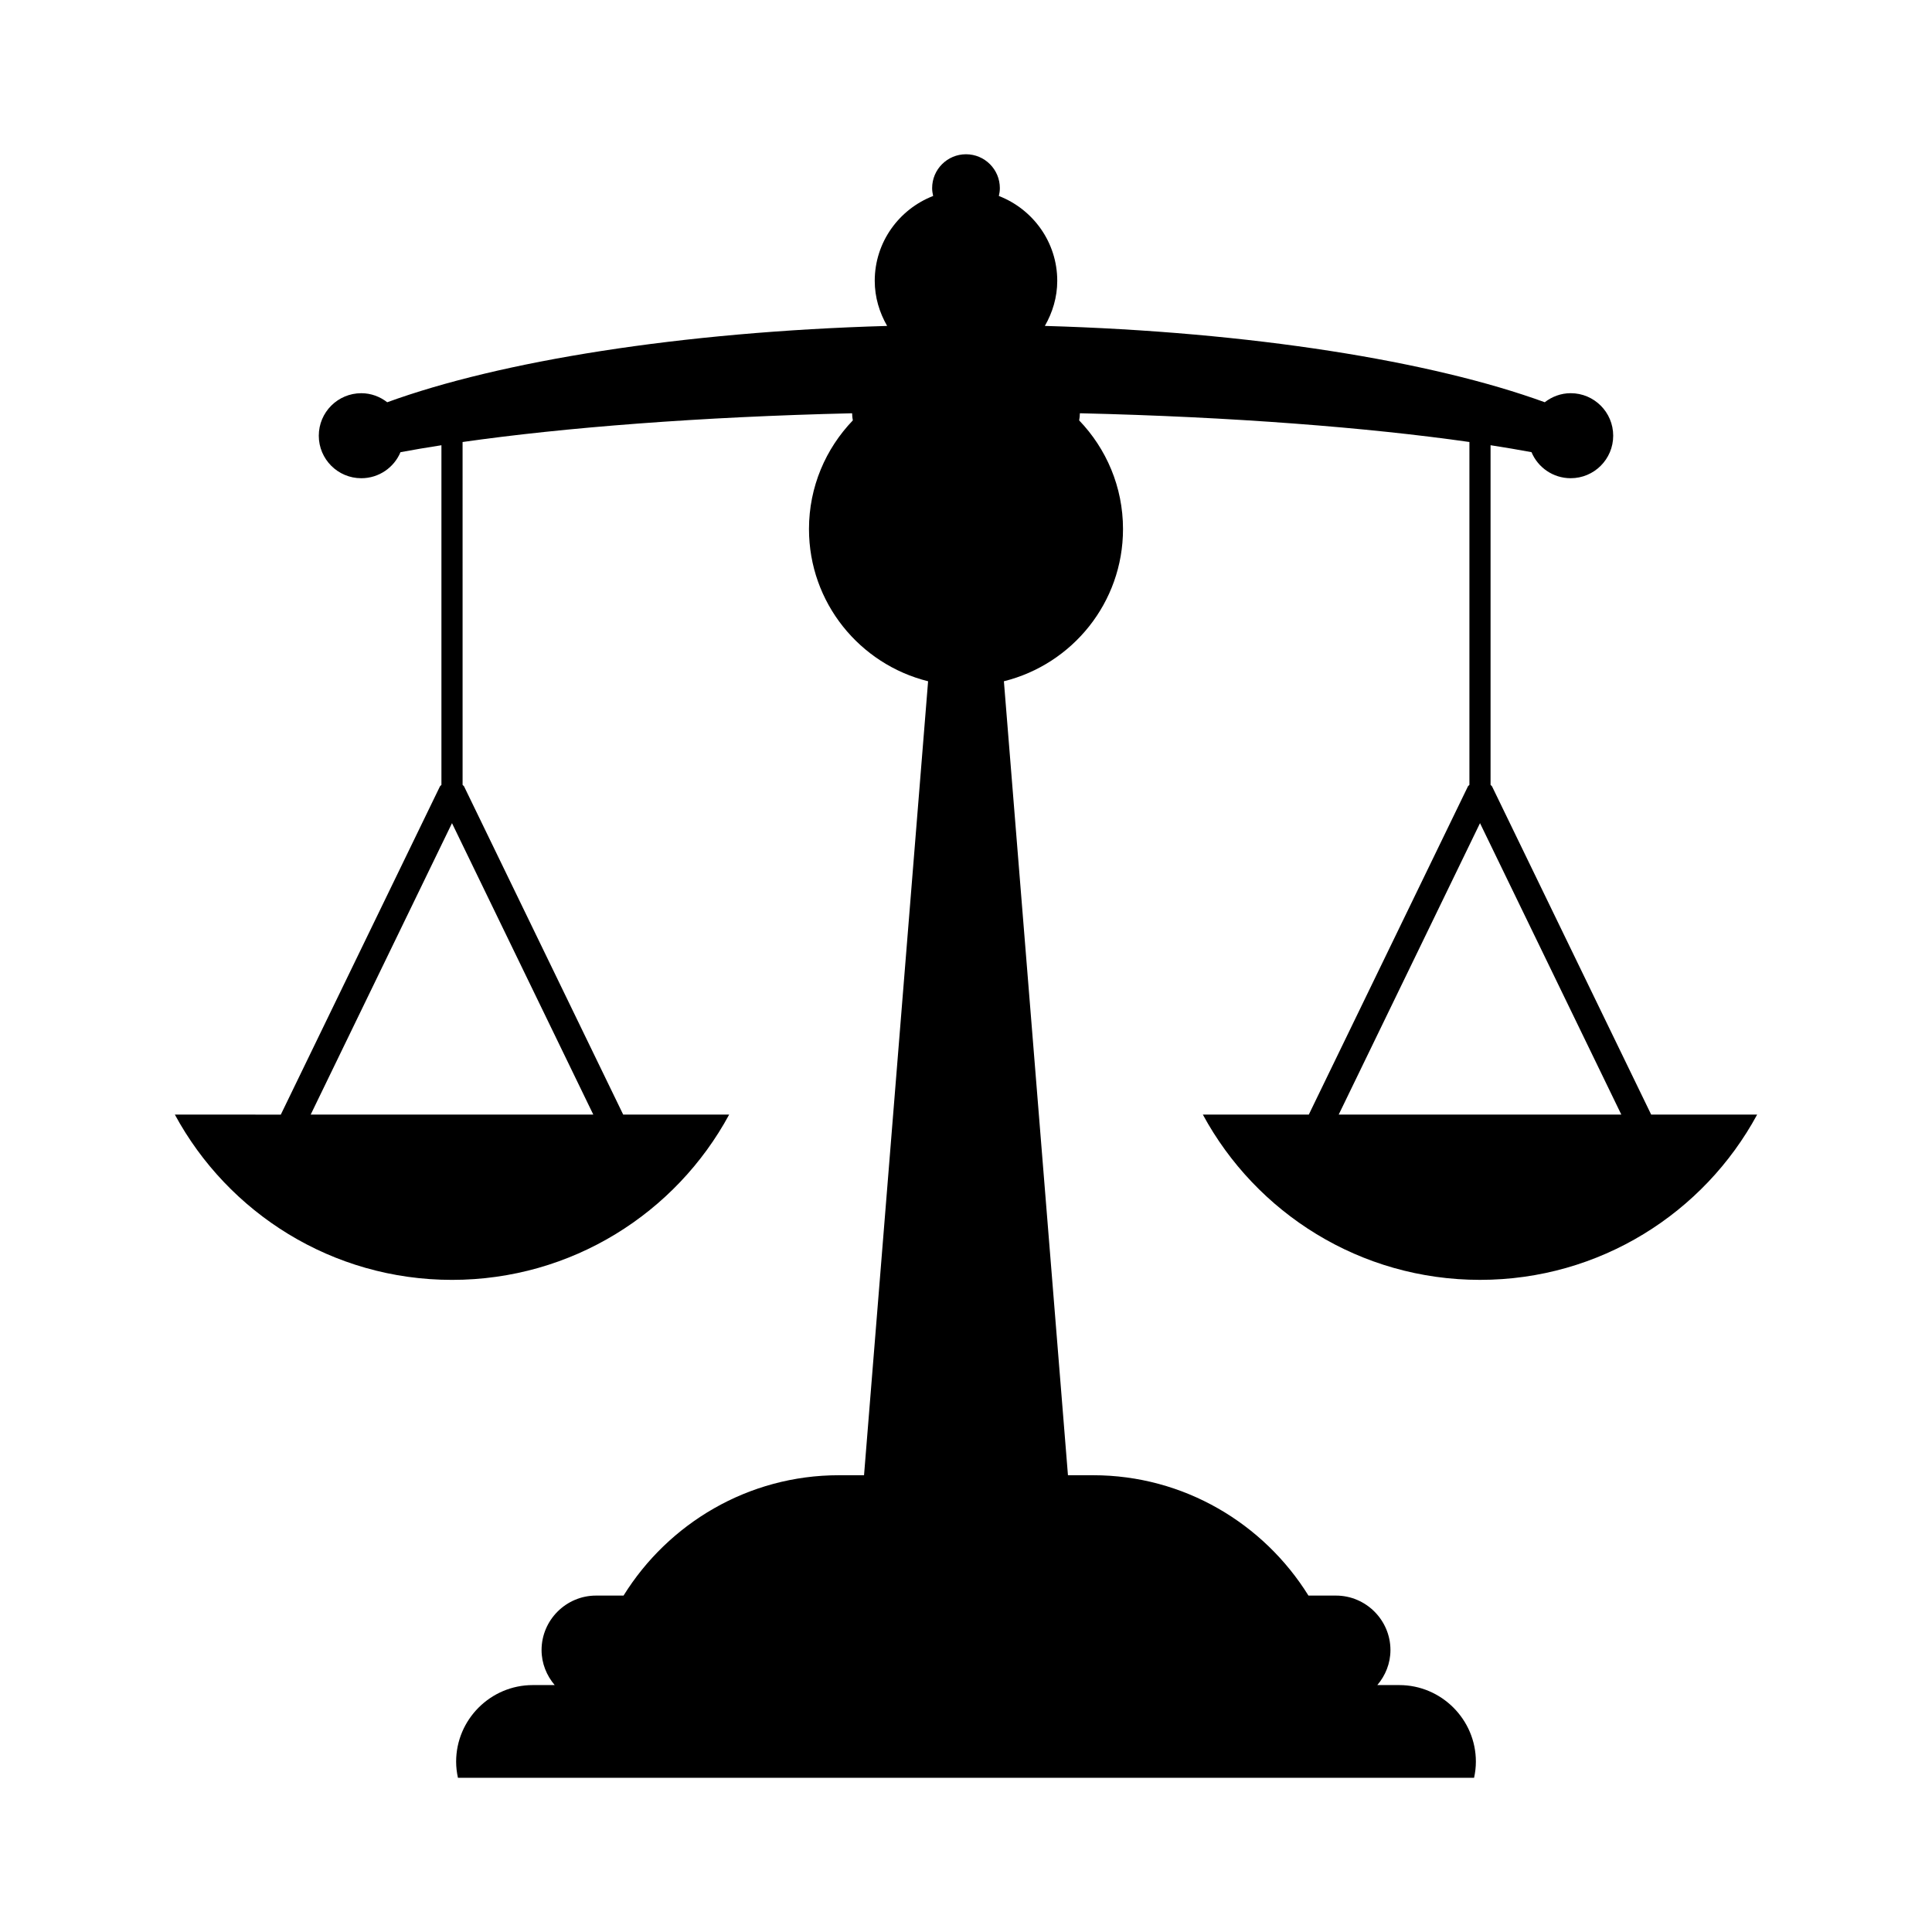 <?xml version="1.0" encoding="UTF-8"?>
<!-- Uploaded to: ICON Repo, www.iconrepo.com, Generator: ICON Repo Mixer Tools -->
<svg fill="#000000" width="800px" height="800px" version="1.1" viewBox="144 144 512 512" xmlns="http://www.w3.org/2000/svg">
 <path d="m581.58 439.38-42.16-86.953c-0.09-0.188-0.285-0.262-0.406-0.422v-90.016c3.828 0.594 7.465 1.207 10.848 1.84 1.703 4.055 5.711 6.902 10.387 6.902 6.223 0 11.266-5.043 11.266-11.266s-5.043-11.266-11.266-11.266c-2.602 0-4.965 0.918-6.871 2.398-29.855-10.879-77.703-18.66-132.48-20.227 2.031-3.539 3.285-7.582 3.285-11.945 0-10.258-6.441-18.984-15.477-22.492 0.16-0.672 0.266-1.363 0.266-2.082 0-4.957-4.016-8.973-8.973-8.973-4.953 0-8.973 4.016-8.973 8.973 0 0.719 0.109 1.41 0.266 2.082-9.031 3.508-15.477 12.238-15.477 22.496 0 4.363 1.254 8.406 3.285 11.945-54.777 1.566-102.62 9.344-132.48 20.227-1.906-1.48-4.273-2.398-6.871-2.398-6.223 0-11.266 5.043-11.266 11.266s5.043 11.266 11.266 11.266c4.676 0 8.684-2.848 10.387-6.902 3.383-0.633 7.019-1.246 10.848-1.84v90.016c-0.121 0.16-0.316 0.234-0.406 0.422l-42.16 86.953-28.078-0.004c14.113 26.082 41.711 43.801 73.449 43.801 31.738 0 59.336-17.719 73.449-43.801h-28.082l-42.16-86.953c-0.09-0.188-0.285-0.262-0.402-0.418l-0.004-90.871c26.816-3.828 62.824-6.676 103.23-7.617 0.004 0.645 0.078 1.273 0.191 1.887-7.18 7.477-11.621 17.609-11.621 28.797 0 19.512 13.449 35.836 31.566 40.336l-16.977 210.41h-6.672c-24.027 0-45.195 12.789-57.059 31.895h-7.289c-7.941 0-14.438 6.496-14.438 14.441 0 3.543 1.344 6.758 3.481 9.277h-5.828c-11.164 0-20.293 9.133-20.293 20.293 0 1.469 0.176 2.891 0.477 4.273h269.29c0.301-1.383 0.477-2.805 0.477-4.273 0-11.16-9.133-20.293-20.293-20.293h-5.828c2.141-2.519 3.481-5.734 3.481-9.277 0-7.941-6.5-14.441-14.441-14.441h-7.289c-11.867-19.105-33.035-31.895-57.062-31.895h-6.672l-16.977-210.41c18.121-4.5 31.566-20.824 31.566-40.336 0-11.188-4.438-21.32-11.621-28.797 0.113-0.613 0.188-1.242 0.191-1.891 40.41 0.941 76.418 3.789 103.23 7.617v90.871c-0.121 0.156-0.312 0.23-0.402 0.418l-42.16 86.953h-28.082c14.113 26.082 41.711 43.801 73.449 43.801 31.738 0 59.336-17.719 73.449-43.801zm-280.35 0h-74.895l37.449-77.234zm197.54 0 37.449-77.234 37.449 77.234z"/>
</svg>